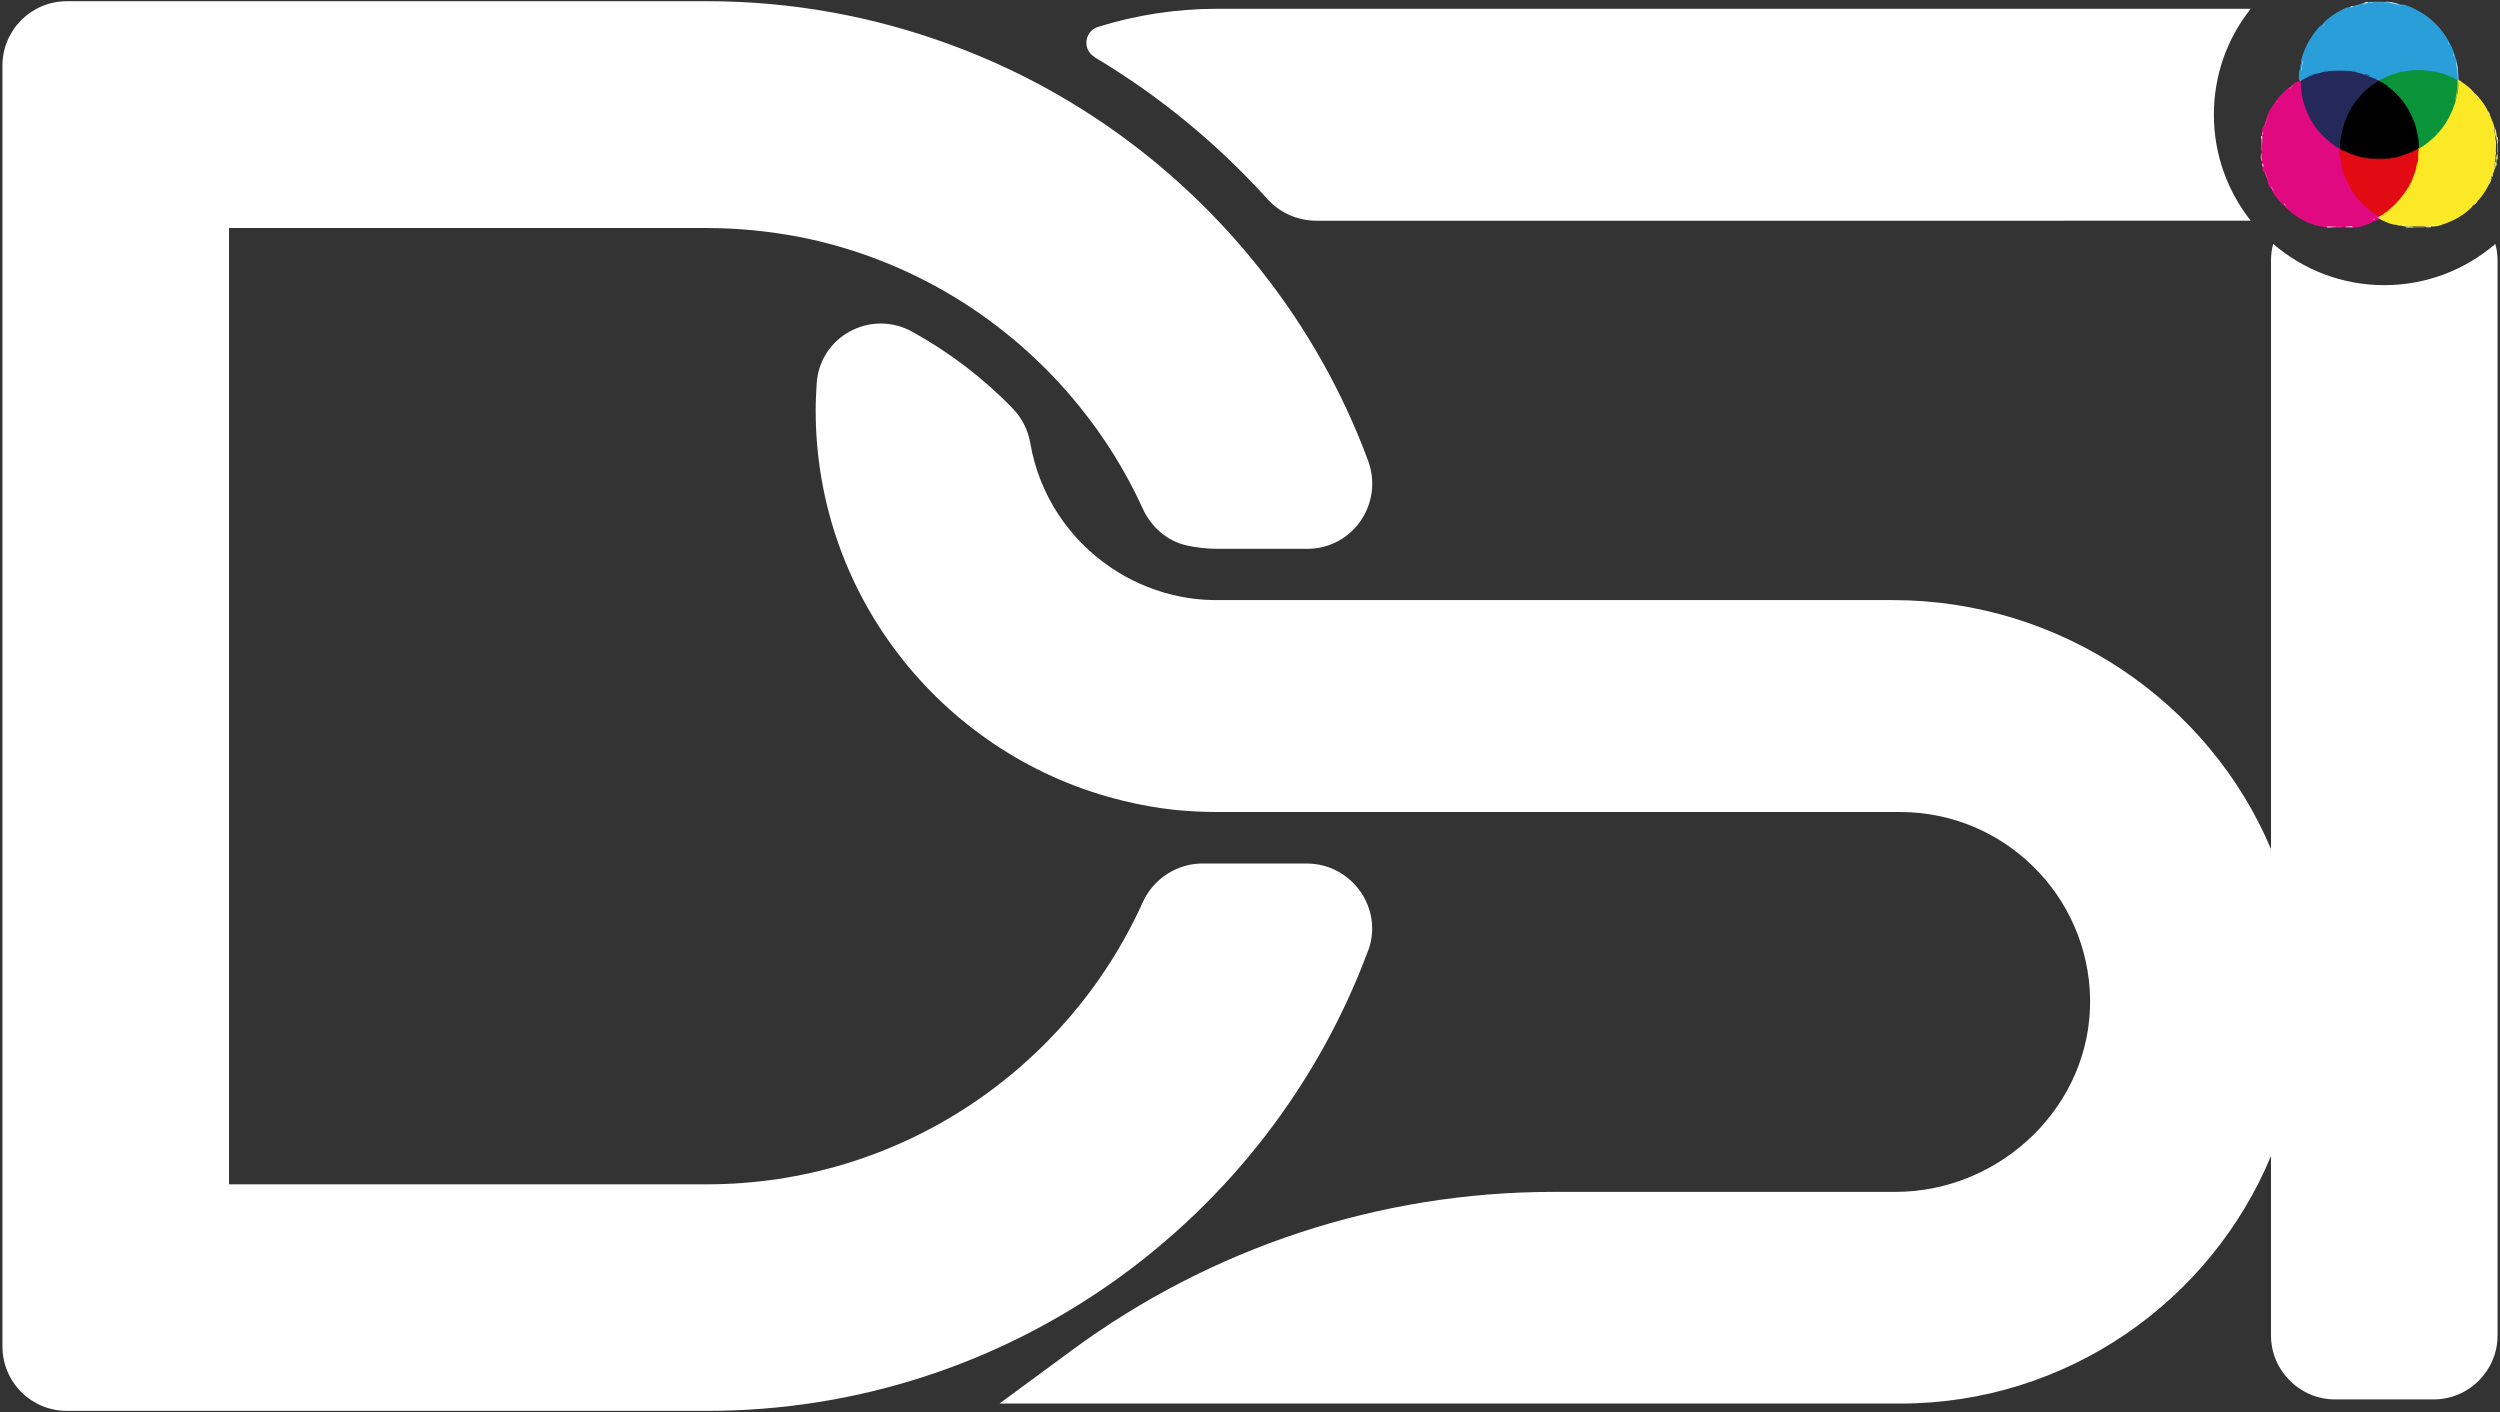 <svg xmlns="http://www.w3.org/2000/svg" id="Capa_1" data-name="Capa 1" version="1.1" viewBox="0 0 1024 578.5"><rect x="0" y="0" width="1024" height="578.5" fill="#333333" stroke="none"/><defs><style>.cls-101,.cls-102,.cls-12,.cls-17,.cls-26,.cls-37,.cls-59,.cls-81,.cls-85{stroke-width:0}.cls-12{fill:#fcf06c}.cls-17{fill:#eb5cab}.cls-26{fill:#f8c20c}.cls-37{fill:#e8449f}.cls-59{fill:#360909}.cls-81{fill:#8ccbea}.cls-85{fill:#3e0c0c}.cls-101{fill:#fdf8ba}.cls-102{fill:#a51213}</style></defs><path d="M448.3 23.3c-5.1-3-4.1-10.6 1.5-12.3 15.4-4.8 31.8-7.4 48.8-7.4h423.3c-9.5 11.9-15.1 27-15.1 43.4s5.7 31.5 15.1 43.4H539.2c-7.5 0-14.8-3.1-19.9-8.7-20.6-22.8-44.5-42.5-71-58.3Zm528.3 93.5c-17.4 0-33.3-6.4-45.5-16.9-.6 2.2-.9 4.5-.9 6.9v241c-25.3-60.1-85.9-102-154.9-102H498.6c-6.4 0-12.6-.7-18.5-2.2-9.1-2.2-17.7-6.1-25.2-11.2-17.1-11.6-29.3-29.8-32.9-50.9-.9-5.3-3.4-10.3-7.2-14.2-12-12.4-25.9-23-41.1-31.4-17-9.4-38 1.8-39.2 21.3-.2 3.6-.4 7.2-.4 10.9 0 77.4 53.8 142.5 126 159.9 6.8 1.7 13.7 2.9 20.8 3.7 5.9.6 11.8.9 17.8.9h279.6c42.5 0 77.1 34.2 77.8 76.5.7 43.5-36.3 79.1-79.8 79.1H636.2c-71 0-140.1 22.8-197.2 64.9l-29.6 21.8h368.9c68.4 0 127.2-42 151.9-101.4V547c0 14.4 11.8 26.2 26.2 26.2h40.4c14.5 0 26.2-11.8 26.2-26.2V106.8c0-2.4-.3-4.7-.9-6.9-12.2 10.5-28.1 16.9-45.5 16.9ZM560.4 389.4c6.4-17.3-6.7-35.7-25.2-35.7h-41.9c-10.8-.3-20.7 6-25.2 15.8-30.7 68.1-99.2 115.6-178.7 115.6H93.8V93.4h195.8c12.8 0 25.4 1.3 37.6 3.6 46 9 86.3 34.1 114.8 69.3 10.4 12.8 19.2 26.9 26.1 42.1 3.4 7.4 9.9 13.2 17.9 15 4.1.9 8.3 1.4 12.7 1.4h36.7c18.8 0 31.5-18.7 24.9-36.3-10.4-28-25.1-54-43.3-77.1-32.8-41.9-76.9-74.5-127.7-93.1C358.1 6.8 324.6.5 289.6.5H27.4C12.8.5 1 12.3 1 26.9v524.6c0 14.6 11.8 26.4 26.4 26.4h262.2c124 0 230-78.6 270.8-188.6Z" style="fill:#fff;stroke-width:0"/><path d="M960.7 93.1h-.7c-1-.3-2 0-3 0-.8 0-1.6-.2-2.4 0h-1.5c-6.7-.6-12.2-3.6-17-8.2-.2-.4-.5-.7-.9-.9-1.7-1.6-3.1-3.3-4.3-5.3-.2-.7-.5-1.4-1.1-1.9-.5-.7-.9-1.4-1-2.3 0-1.6-.7-3-1.7-4.3-.4-.4-.4-.9-.4-1.4 0-.6 0-1.1-.2-1.6v-2.3c0-.6.2-1.3-.2-1.9v-.7c.3-.7 0-1.4 0-2.2 0-.9.2-1.8 0-2.7v-1.7c.2-.5.3-1 .2-1.6 0-.7 0-1.4.4-2 1-1.3 1.3-2.8 1.6-4.3.7-2.1 1.9-3.9 3.2-5.7.2-.3.4-.5.6-.8 1.4-2 3.1-3.6 4.9-5.2.3-.2.6-.2.9-.5l.2-.2c.2-.2.4-.4.5-.6.9-.6 1.6-1.3 2.7-1.5.3 0 .6 0 .9.2.6.4.5 1.1.5 1.6 0 5.2 1.8 10 4.3 14.5 2.4 4.1 5.6 7.3 9.5 9.9.6.4 1.1.9 1.7 1.3v.6c.2.8.2 1.7.3 2.5-.3 1.6-.3 3.1.4 4.6 0 .5.2 1.1.5 1.5s.5.8.7 1.2c.9 1.9 1.6 3.9 2.6 5.7 1.6 2.7 3.5 5.2 5.8 7.3 1.1 1 2.2 2.1 3.5 3 .2.2.5.4.8.5.5.4 1.3.5 1.5 1.2v.6c-.4.5-1 .8-1.6 1-.4 0-.7.3-1.1.5-2.7 1.3-5.5 2.2-8.5 2.3h-.9c-.7 0-1.4-.2-2 .2v-.2Z" style="fill:#e10980;stroke-width:0"/><path d="M970 .8h.2c.7.5 1.4.2 2.1.2h6.5c.9 0 1.8 0 2.7.4.8.4 1.7.6 2.6.4 2.6.5 4.9 1.8 7.2 3.1 3.7 2.1 6.8 4.9 9.3 8.3.9 1.2 1.8 2.5 2.5 3.9 0 .4.3.7.5 1 .8 1.1 1.1 2.5 1.7 3.7 0 .5 0 1 .4 1.5 0 .6.6 1.2.6 1.9-.2.7 0 1.4.2 2.1.5 1.8.3 3.7.4 5.6 0 0 0 .2-.3.3-.6.3-1.1 0-1.6-.3-1.9-1.2-4.1-1.8-6.2-2.5-.4-.2-.7-.4-1.2-.3-1.9-.3-3.8-.6-5.7-.7-2.3-.1-4.5 0-6.8.5-.6.1-1.2.1-1.8.2-.4 0-.8.1-1.2.3-1.9.6-3.8 1.2-5.5 2.1-.7.4-1.5.6-2.2.8-.4 0-.8-.2-1.2-.3-.3 0-.5-.3-.9-.3-.7-.2-1.2-.7-1.9-.8-.8-.6-1.6-.9-2.6-.9-1-.6-2.3-.3-3.2-1.1-.6-.7-1.4-.3-2.1-.3-2.9-.2-5.8-.3-8.7 0-.8 0-1.6-.4-2.3.3-.6.3-1.3.6-2 .6s-1 0-1.5.2c-.2 0-.3 0-.5.1-.9.4-1.7.8-2.5 1.3l-1.8.9c-.4.2-.9.4-1.3 0 0 0-.2-.2-.2-.3-.2-1.1 0-2.2 0-3.3.2-.8.9-1.4.5-2.3v-.4c.4-.6.5-1.2.3-1.8 1.3-5.2 3.8-9.7 7.3-13.7.2-.3.5-.5.8-.7.5-.2.9-.6 1.1-1.1 2.2-2.3 4.8-4 7.6-5.4.8-.4 1.6-1 2.7-1s1 0 1.4-.2c1.2-.6 2.5-.7 3.7-1.2.6 0 1.1-.1 1.6-.3.3-.1.7 0 .9-.3l.4-.2Z" style="fill:#2a9ed9;stroke-width:0"/><path d="M974.5 89v-.4c0-.2.2-.3.3-.4.4-.2.8-.2 1.1-.5h.3c.5 0 .8-.4 1.1-.8.5-.4.7-1 1.1-1.4 2.7-2.2 5-4.7 6.7-7.7.3-.5.7-1 1.1-1.6.2-.2.4-.4.5-.7v-.3c.2-.3.2-.6.2-.9.6-1.5 1.1-3.1 1.8-4.6.7-1 1.3-2.1.8-3.4v-.6c.5-1.4.8-2.9.7-4.5 0-.9.6-1.3 1.2-1.7 1.2-.7 2.3-1.5 3.3-2.5.5-.3 1.1-.5 1.3-1.1l1.1-1.1c.4-.3.7-.7.9-1.1 3-3.3 5-7.2 6.4-11.5.2-.5.4-1 .5-1.5.6-.7.5-1.6.5-2.4s0-1.4.4-2.1c.4-.7.4-1.4.3-2.2v-.9s.2 0 .3-.2c1-.3 1.6.4 2.2.9 1.6 1.1 3.2 2.2 4.5 3.8.5.7.6 1.6 1.7 1.7 1.6 1.8 3 3.7 4.1 5.9 0 .8.7 1.3 1 2 .6 1.6 1.4 3.2 1.8 4.9v1.6c0 .5.2 1.3.4 2 0 .8 0 1.5.3 2.3v1c0 1.3-.2 2.6 0 3.9v.2s0 .2-.2.3c0 1 0 1.9-.2 2.9-.4 1-.5 2-.3 3.1 0 .8-.5 1.4-.7 2.1 0 .4-.5.6-.5 1.1v.3c-.8 1.1-1.2 2.3-1.5 3.6-1.2 2.1-2.5 4.1-4.2 5.9-.8.7-1.8 1.2-2.2 2.3-3.2 3.3-7.1 5.5-11.4 7-1.2.4-2.4 1-3.8 1-.7-.2-1.4 0-2.1 0H985c-.7 0-1.3-.4-2-.3h-.5c-.4 0-.8-.5-1.3-.3-1.8-.2-3.4-.9-5.1-1.7l-1.2-.6c-.4-.2-.7-.4-1-.7v-.3l.5.2Z" style="fill:#fae924;stroke-width:0"/><path d="M976.3 1.2h-4.1c0-.3 0-.3.3-.5h3.8v.5Z" style="fill:#3aa5dc;stroke-width:0"/><path d="M979.6.8c1 .6 2.2.4 3.1 1-.4.3-.8.1-1.2 0-.9-.2-1.7-.6-2.6-.5-.2 0-.4-.2-.3-.4h1Z" style="fill:#bfe1f3;stroke-width:0"/><path d="M1023 62.9c-.5-1.3 0-2.7-.2-4.1 0-.2 0-.2.2 0v4.1Z" style="fill:#fdf9cb;stroke-width:0"/><path d="M972.4.8c0 .2-.2.3-.3.5-.6-.2-1.4.4-1.9-.5h2.2Z" style="fill:#70bee5;stroke-width:0"/><path d="M988.5 92.9h4.1c.2 0 .2.2 0 .2h-4.1v-.3Z" style="fill:#fbef62;stroke-width:0"/><path d="M988.5 92.9v.3h-1.7c0-.2-.6 0-.5-.5.7 0 1.5 0 2.2.2Z" style="fill:#fcf27e;stroke-width:0"/><path d="M960.7 93.1c.5-.7 1.3-.4 1.9-.5 0 .3 0 .3-.2.5h-1.7Z" style="fill:#ef80bd;stroke-width:0"/><path d="M956.8 92.9c1 0 2.1-.2 3.1.2h-3.1c-.2 0-.2-.2 0-.2Z" style="fill:#e94ea4;stroke-width:0"/><path d="M926.6 56.9c.2 1 0 1.9-.2 2.9 0 .2 0 .2-.2 0v-1.2c.3-.4 0-.9 0-1.4 0-.2 0-.3.3-.3Z" style="fill:#ea56a8;stroke-width:0"/><path d="M992.6 93.1v-.2c.8-.2 1.6-.3 2.4-.2 0 .2 0 .3-.3.3h-2.2Z" style="fill:#fcf27c;stroke-width:0"/><path d="M926.1 62.7c.8.5.4 1.3.4 1.9-.6 0 0-.7-.4-1v-1Z" style="fill:#ea4fa4;stroke-width:0"/><path d="M967.9 1.3c.5-.2 1-.3 1.4-.5h.7c0 .3-.4.5-.7.5-.5.3-1 .3-1.4 0Z" style="fill:#d9edf8;stroke-width:0"/><path d="M1023 58.8h-.2v-.9c0-.6-.2-1.1 0-1.7h.3v2.6Z" style="fill:#fdfbd8;stroke-width:0"/><path d="M978.7.8c0 .1.2.3.3.4h-1c-.3-.3-.9.2-1-.5h1.7Z" style="fill:#74c0e6;stroke-width:0"/><path d="M956.8 92.9v.2h-1c-.4-.4-1.2.3-1.4-.5.8 0 1.6 0 2.4.2Z" style="fill:#eb5dac;stroke-width:0"/><path d="M1023 65.3h-.4c0-.7 0-1.5.2-2.2h.2v2.2Z" style="fill:#fdfad1;stroke-width:0"/><path d="M977 .8c.3.2.6.3 1 .5h-1.7V.8h.7Z" style="fill:#4fafe0;stroke-width:0"/><path d="M954.4 92.7c.5.2 1 .3 1.4.5h-1.7s-.4-.2-.2-.5h.5Z" style="fill:#f089c2;stroke-width:0"/><path d="M962.3 93.1c0-.2.2-.3.2-.5h1v.5h-1.2Z" style="fill:#f6b2d7;stroke-width:0"/><path d="m986.3 92.7.5.5h-1.2s-.2-.3-.3-.4c0-.2.2-.2.4 0h.7-.1Z" style="fill:#fdf7b5;stroke-width:0"/><path d="M926.1 59.8h.2c0 .7.2 1.5-.2 2.2v-2.2Z" style="fill:#e94fa4;stroke-width:0"/><path d="M954 92.7c0 .2.2.3.2.5h-1c0-.2-.2-.3-.2-.5h1Z" style="fill:#f6b9da;stroke-width:0"/><path d="M926.1 63.6c0 .3.3.6.4 1v.7c-.4 0-.2-.4-.5-.5v-1.2Z" style="fill:#f087c1;stroke-width:0"/><path d="M994.8 92.9s0-.2.2-.3h.7v.5h-1c-.2 0-.2-.2 0-.2Z" class="cls-101"/><path d="m926.1 64.8.5.5v.5h-.4v-1Z" style="fill:#f4a6d1;stroke-width:0"/><path d="M926.1 55.7h.5v.5c-.2 0 0 .6-.5.5v-1Z" style="stroke-width:0;fill:#f6b6da"/><path d="M926.4 57.1c0 .5 0 1-.2 1.4v-1.4h.2Z" style="fill:#ef81be;stroke-width:0"/><path d="M926.4 57.1h-.2v-.5l.5-.5v.7s0 .2-.2.3Z" style="fill:#f298c9;stroke-width:0"/><path d="M994.8 92.9v.2h-1.2c.4-.3.8-.2 1.2-.2Z" style="fill:#fcf494;stroke-width:0"/><path d="M958.4 61v-.4c-.3-.4-.6-.8-.5-1.3.5-3.3.8-6.6 2.1-9.7 0-.3.3-.7.3-1 1.3-3.4 3.3-6.4 5.6-9.2 1.9-2.2 4-4 6.4-5.7.7-.5 1.5-.8 2.3-.6 1.1-.3 1.9.4 2.7 1.1.4.3.6.9 1.2 1 2.4 1.6 4.2 3.7 6 5.9 1.7 2.2 3.1 4.5 4.1 7.1 0 .4.2.9.4 1.3.8 1.6 1.2 3.3 1.5 5.1-.3.9.5 1.6.4 2.4 0 1.2.6 2.5-.2 3.7v.4c-.2.4-.6.6-.8.9-.3 0-.5.3-.8.4-.8.2-1.5.3-2.1.9-.4.3-.9.5-1.4.6-.3 0-.6.2-.9.3-.5 0-1 .3-1.4.5-.6 0-1 .2-1.5.4h-.6c-.9-.5-1.7 0-2.5 0h-8.3c-.8-.3-1.6-.5-2.5-.4h-1.7c-.7 0-1.3-.5-1.9-.6-.3 0-.6-.3-.9-.3h-.5c-1.2-.7-2.4-1.4-3.7-1.7-.4-.2-.5-.6-.8-.9V61Z" style="fill:#000;stroke-width:0"/><path d="M974.6 33.1c-3.4 1.7-6.2 4.2-8.6 7.1-2 2.3-3.6 4.9-4.8 7.7 0 .3-.2.6-.3.9-.2.2-.2.5-.4.8-.4 1.7-1 3.3-1.4 5.1-.4 2-.6 4-.8 6-1.5-.3-2.6-1.4-3.7-2.3-5.4-4.2-9.1-9.7-11-16.2-.8-2.8-1.3-5.7-1.2-8.7v-.4l2.6-1.4c.8-.3 1.5-.7 2.2-.9.4 0 .9 0 1.3-.4.3-.2.7-.1 1.1-.4.7 0 1.3-.4 1.9-.5.8-.4 1.7-.1 2.4-.4 3-.2 6-.2 9 0 .7.4 1.5 0 2.2.4 1 .6 2.1.4 3.1 1 .9.3 1.7.7 2.6 1 .6.2 1.3.5 1.9.7.2.2.6.2.8.5l1 .4Z" style="fill:#24295a;stroke-width:0"/><path d="M964.3 63.6c.7 0 1.2.4 1.9.5.5.3 1.1.3 1.6.4h.3c.8.2 1.6 0 2.4.4 2.7.2 5.4 0 8.1 0 .7-.2 1.5-.2 2.3-.4h.8c.5-.3 1.1 0 1.5-.5.4-.3.9-.4 1.4-.5.2-.2.6-.2.8-.4.5 0 1-.3 1.4-.5.8-.3 1.5-.6 2.2-1 .2 0 .5-.2.7-.3 1.3-.4.9.6 1 1.2 0 1.1 0 2.1-.3 3.2v.3c-.2 1.3-.5 2.5-.9 3.7-.6 1.5-1.1 3-1.7 4.5-.2.3 0 .8-.5 1-.2.3 0 .7-.5 1-1.7 2.6-3.4 5.1-5.6 7.3-.7.7-1.5 1.4-2.3 2.1-.5.4-1 .8-1.4 1.3-.3.4-.9.6-1.3.9-.3.4-.8.5-1.2.7h-.5c-.6 0-1.1-.5-1.6-.7-.2-.2-.5-.3-.7-.5-3.6-2.6-6.6-5.7-9-9.4-1.4-2.2-2.3-4.5-3.3-6.8-.2-.4-.3-.9-.5-1.4-.2-.6 0-1.2-.5-1.8-.7-1.4-.4-2.9-.8-4.3V61c.4 0 .7 0 .9.4 1.2.7 2.5 1.3 3.8 1.7h.4c.2.2.6.2.8.4h.3Z" style="fill:#e20a13;stroke-width:0"/><path d="M958.3 63.6c.7 1.4.4 3 .9 4.4v.5h-.3c-.6-1.6-.7-3.2-.7-4.9Z" style="fill:#e10c77;stroke-width:0"/><path d="M929.2 74.2c-.9-1.4-1.5-2.9-1.7-4.6.8 1.5 1.4 3 1.7 4.6Z" style="fill:#e63095;stroke-width:0"/><path d="M927.5 52.1c.2-1.7.8-3.2 1.7-4.6-.3 1.6-.9 3.1-1.7 4.6Z" style="fill:#e52890;stroke-width:0"/><path d="M931.4 78.3c-.6-.5-1-1.1-1.2-2 .6.5 1 1.2 1.2 2Z" class="cls-17"/><path d="M927.1 68.4c-.6-.4-.5-.9-.4-1.5.6.4.4 1 .4 1.5Z" style="fill:#f8cce4;stroke-width:0"/><path d="M926.6 55.5c0-.5-.3-1.2.4-1.5 0 .5.2 1.1-.4 1.5Z" style="fill:#ec63af;stroke-width:0"/><path d="M936.4 84.3c-.6 0-.9-.4-1-1 .5 0 .8.5 1 1Z" style="fill:#ec68b1;stroke-width:0"/><path d="M959 68.4h.2c.4.3.4.7.4 1.1v.3c-.4-.4-.5-.9-.5-1.4Z" style="fill:#e10e77;stroke-width:0"/><path d="M959.4 69.9v-.3c0-.2.2 0 .2 0 0 .5.2.9.3 1.4-.3-.3-.5-.7-.5-1.2Z" style="fill:#e30865;stroke-width:0"/><path d="M942.5 32.9v.4h-.7c.3-.2.5-.4.8-.6v.2Z" style="fill:#b588bc;stroke-width:0"/><path d="M937.6 36.3c.2-.4.5-.7 1-.7 0 .5-.5.7-1 .7Z" class="cls-37"/><path d="M972.9 89.6c-.2.4-.5.5-1 .5.2-.3.5-.6 1-.5Z" style="fill:#f18cc4;stroke-width:0"/><path d="M972.2 87.4c.3 0 .6.2.7.5-.3 0-.6-.2-.7-.5Z" style="fill:#e30655;stroke-width:0"/><path d="M938.6 35.6c0-.3.3-.6.7-.5 0 .4-.3.6-.7.5Z" class="cls-37"/><path d="M932.4 42c0-.4.2-.6.5-.7 0 .4 0 .6-.5.7Z" class="cls-17"/><path d="M974.6 33.1v-.2c2.4-1.3 4.9-2.5 7.6-3.1.3-.3.8-.2 1.1-.4 1.5 0 3-.5 4.6-.6 3-.2 5.9-.1 8.8.5.5 0 1 0 1.4.1.3.3.8.1 1.1.4 2.6.7 5.2 1.6 7.5 3.2.3.8.2 1.6.2 2.4 0 1.9-.5 3.8-1 5.7-1.4 4.8-3.6 9.2-6.9 13-.4.3-.6.8-1 1.1l-1 1c-.5.4-.9.8-1.4 1.2-1.3 1.2-2.7 2.2-4.2 3.1-.2 0-.3.2-.3.4h-.2l-.3-3.9c-.2-.8 0-1.7-.5-2.4-.3-1.7-.7-3.4-1.4-5-.3-.4-.3-.8-.5-1.2-2.1-5.1-5.4-9.3-9.8-12.7-.5-.3-.8-.6-1.2-.9-.7-.6-1.6-1.1-2.4-1.5l-.2-.2Z" style="fill:#0a9338;stroke-width:0"/><path d="M1005.8 25c.8 1 .8 2.3.9 3.5.2 1.5.2 3.1.3 4.6 0 0-.2 0-.2.2-.2 0-.2-.2 0-.4 0-2.7-.6-5.3-.9-7.9Z" style="fill:#c2e3f4;stroke-width:0"/><path d="M1006.7 32.9v.4c0 .2 0 .4.2.6-.3.8 0 1.7-.2 2.5-.4 1.6 0 3.3-1 4.7 0-1.1.3-2.1.5-3.1.3-1.6.4-3.3.3-4.9h.2v-.2Z" style="fill:#b3cd22;stroke-width:0"/><path d="M963.8 2.5c1.2 0 2.3-.8 3.5-.8.2-.1.3 0 .3.1-1.8.5-3.5 1.3-5.4 1.6 0 0 .2-.3.3-.4.3-.4.9-.2 1.2-.5h.1Z" style="fill:#42a9dd;stroke-width:0"/><path d="M981.5 1.8h1.2c.5.3 1.1.1 1.5.7-.9 0-1.9 0-2.7-.7Z" style="fill:#47acde;stroke-width:0"/><path d="M971 31.3c-1 0-1.8-.4-2.6-1 1 0 1.8.4 2.6 1Z" style="fill:#1e4185;stroke-width:0"/><path d="M942.5 29.1c0-.8 0-1.7.4-2.4 0 .8.2 1.7-.4 2.4Z" style="fill:#97d0ec;stroke-width:0"/><path d="M954 28.9c-.8.5-1.6.5-2.4.4.7-.7 1.6-.4 2.4-.4Z" style="fill:#1e7ec2;stroke-width:0"/><path d="M965.2 29.3c-.8 0-1.6 0-2.2-.4.8 0 1.6-.4 2.2.4Z" style="fill:#1d81c4;stroke-width:0"/><path d="M947.5 30.7c-.8.1-1.5.8-2.4.8.8-.6 1.7-1 2.7-1.2 0 .3 0 .3-.3.4Z" style="fill:#1f6daf;stroke-width:0"/><path d="M967.6 1.8s-.2 0-.3-.1c.2-.1.4-.3.5-.4h1.4c-.4.7-1.1.4-1.7.5Z" style="fill:#71bfe6;stroke-width:0"/><path d="M942.9 26.7c0-.7 0-1.4.5-1.9 0 .7 0 1.4-.5 1.9Z" class="cls-81"/><path d="M951.3 10.8c.2-.6.6-1 1.2-1.2-.2.6-.6 1-1.2 1.2Z" style="fill:#55b2e1;stroke-width:0"/><path d="M1004.8 21.9c.4.4.6.9.5 1.4-.5-.4-.5-.9-.5-1.4Z" class="cls-81"/><path d="M949.7 29.8c-.2.3-.6.4-1 .5-.2 0-.4.1-.5 0 .4-.3.9-.5 1.5-.4Z" style="fill:#195da3;stroke-width:0"/><path d="M999.1 29.8c-.4 0-.8 0-1.1-.4.4 0 .8 0 1.1.4Z" style="fill:#009db2;stroke-width:0"/><path d="M983.3 29.4c-.2.5-.6.5-1.1.4.2-.4.6-.5 1.1-.4Z" style="fill:#009c97;stroke-width:0"/><path d="M948.2 30.3h.5c-.4.3-.8.5-1.2.4 0-.1.2-.3.3-.4h.4Z" style="fill:#1f3878;stroke-width:0"/><path d="M1002.7 17.3c.4.2.5.5.5 1-.3-.2-.5-.5-.5-1Z" style="fill:#9dd3ee;stroke-width:0"/><path d="M973.6 32.5c-.4 0-.6 0-.8-.5.4 0 .6 0 .8.5Z" style="fill:#156cb4;stroke-width:0"/><path d="M1022.8 56.2v1.7c-.2-.7-.3-1.5-.5-2.2-.3-.6-.3-1.3-.4-1.9 0-.6-.2-1.1-.2-1.7.6.8.7 1.9.9 2.9 0 .4 0 .9.2 1.3Z" style="fill:#fcf5a2;stroke-width:0"/><path d="M989.5 69.9c0-1.3.3-2.6.9-3.7 0 1.4 0 2.6-.9 3.7Z" style="fill:#fad005;stroke-width:0"/><path d="M990.7 60.8h.2c0 1.6.2 3.3-.5 4.9v-3.2c.3-.5 0-1.1 0-1.6h.1Z" style="fill:#f6b90d;stroke-width:0"/><path d="M1020.6 72.7c-.2 1.4-.7 2.6-1.7 3.6.4-1.3 1-2.5 1.7-3.6Z" class="cls-101"/><path d="M1014.9 82.1c-.4 1-1.2 1.7-2.1 2.2.6-.9 1.3-1.6 2.1-2.2Z" style="fill:#fdf7b7;stroke-width:0"/><path d="M1022.1 68.2c0 .4 0 .9-.5 1.2 0-1.1 0-2.2.6-3.2 0 0 .2 0 .2.3 0 .6 0 1.2-.3 1.7ZM1022.8 63.2c0 .7 0 1.5-.2 2.2v.9h-.2c0-1.1 0-2.2.6-3.2ZM1013.2 37.9c.7.5 1.5 1 1.7 1.9-.7-.5-1.4-1-1.7-1.9Z" class="cls-12"/><path d="M976.2 87.8c.2-.5.8-.7 1.2-1h.3c-.3.6-.8 1-1.5.9Z" style="fill:#fce80b;stroke-width:0"/><path d="M985.7 92.6h-.4c-.6 0-1.3.2-1.7-.5.7 0 1.4 0 2 .4h.1Z" style="fill:#fcf491;stroke-width:0"/><path d="M997.9 92.2c-.6.7-1.4.5-2.2.5.7-.5 1.4-.5 2.2-.5Z" style="fill:#fdf5a1;stroke-width:0"/><path d="M1018.9 45.4c.6.5.9 1.1 1 1.9-.5-.6-.9-1.2-1-1.9Z" style="fill:#fdf8bb;stroke-width:0"/><path d="M995.5 57.4c.3-.6.7-1.1 1.4-1.2-.3.6-.8 1-1.4 1.2Z" style="fill:#5eb02a;stroke-width:0"/><path d="M977.7 86.9h-.3c.3-.6.9-.9 1.5-1.2-.2.6-.8.9-1.2 1.3Z" style="fill:#f1860c;stroke-width:0"/><path d="M1021.9 53.8c.3.6.5 1.3.4 1.9-.5-.6-.5-1.3-.4-1.9Z" style="fill:#fbee52;stroke-width:0"/><path d="M983.2 92.1c-.5 0-1 0-1.3-.4.5 0 1-.2 1.3.4Z" style="fill:#fbee51;stroke-width:0"/><path d="M1006.8 36.4c0-.8-.2-1.7.2-2.5 0 .8 0 1.7-.2 2.5Z" style="fill:#b7cf23;stroke-width:0"/><path d="M975.1 88.5c.3-.4.7-.6 1.2-.7-.2.6-.7.7-1.2.7Z" style="fill:#fde807;stroke-width:0"/><path d="M997.8 55.2c0-.6.5-.9 1-1.1-.2.5-.5.9-1 1.1Z" style="fill:#60b02a;stroke-width:0"/><path d="M1021.1 71.5c0 .4 0 .8-.4 1 0-.4 0-.8.4-1Z" class="cls-101"/><path d="M987.3 75.4c0-.5.2-.7.5-1 0 .4 0 .8-.5 1ZM986.8 76.3c0-.4 0-.8.5-1 0 .4 0 .8-.5 1Z" class="cls-26"/><path d="M975.8 89.5c-.4 0-.7-.2-1-.5.4 0 .8 0 1 .5Z" style="fill:#fceda0;stroke-width:0"/><path d="M963.8 2.5c-.3.4-.7.5-1.2.5.3-.5.7-.6 1.2-.5Z" style="fill:#d7ecf7;stroke-width:0"/><path d="M1022.4 66.3h.2c0 .7.2 1.4-.4 2 0-.6.2-1.3.3-1.9Z" style="fill:#fdf9ca;stroke-width:0"/><path d="M978.9 65c-2.9.3-5.7.3-8.6 0v-.2h2.6c1.1.2 2.2.2 3.3 0h2.7v.2Z" class="cls-85"/><path d="M963.1 63.1c-1.5 0-2.7-.8-3.8-1.7 1.4.4 2.6 1.1 3.8 1.7Z" style="fill:#b41313;stroke-width:0"/><path d="M976.3 64.8c-1.1.3-2.2.3-3.3 0h3.3Z" class="cls-59"/><path d="M989.9 54.5c.8.7.4 1.6.5 2.4-.3-.8-.5-1.6-.5-2.4Z" style="fill:#154b23;stroke-width:0"/><path d="M967.8 64.4c.9 0 1.7 0 2.5.4-.8.3-1.6 0-2.4-.2-.2 0-.2 0 0-.2Z" class="cls-59"/><path d="M989 61.7c-.6.6-1.3 1-2.2 1 .6-.5 1.3-.9 2.2-1Z" style="fill:#560f0d;stroke-width:0"/><path d="M990.6 61v1.6c0-.5 0-1.1-.8-1.1.2-.3.5-.5.9-.5Z" style="fill:#af2d12;stroke-width:0"/><path d="M981.3 64.5h-.2c-.7.2-1.4.5-2.1.3.8-.5 1.6-.7 2.5-.3h-.2Z" class="cls-85"/><path d="M983.2 64.1c-.4.6-1 .5-1.5.5.4-.6 1-.5 1.5-.5Z" style="fill:#c71416;stroke-width:0"/><path d="M967.8 64.4v.2c-.6 0-1.2 0-1.7-.5.6 0 1.1.2 1.7.3Z" class="cls-102"/><path d="M977 34.6c.6 0 1 .4 1.2.9-.6 0-.9-.5-1.2-.9Z" style="fill:#0e2b17;stroke-width:0"/><path d="M988 48.3c.3.3.5.7.5 1.2-.5-.3-.5-.7-.5-1.2Z" style="fill:#0f2c17;stroke-width:0"/><path d="M960.4 49.5c0-.3 0-.6.4-.8 0 .4 0 .6-.4.8Z" style="fill:#121329;stroke-width:0"/><path d="M985.4 63.2c0 .4-.4.5-.8.4 0-.4.4-.5.8-.4Z" style="fill:#6c1411;stroke-width:0"/><path d="M964.3 63.6c-.4 0-.7 0-.8-.4.4 0 .7 0 .8.4Z" style="fill:#761511;stroke-width:0"/><path d="M967.9 64.6c.8-.2 1.6.3 2.4.3v.2c-.8 0-1.7.2-2.4-.5Z" class="cls-102"/><path d="M978.9 64.9c.7 0 1.4-.4 2.1-.3-.6.6-1.4.5-2.2.4v-.2h.1Z" style="fill:#a61214;stroke-width:0"/><path d="M959.7 69.6h-.2c0-.4-.2-.8-.3-1.2v-.5c.5.5.5 1.1.5 1.7Z" style="fill:#e3042c;stroke-width:0"/></svg>
